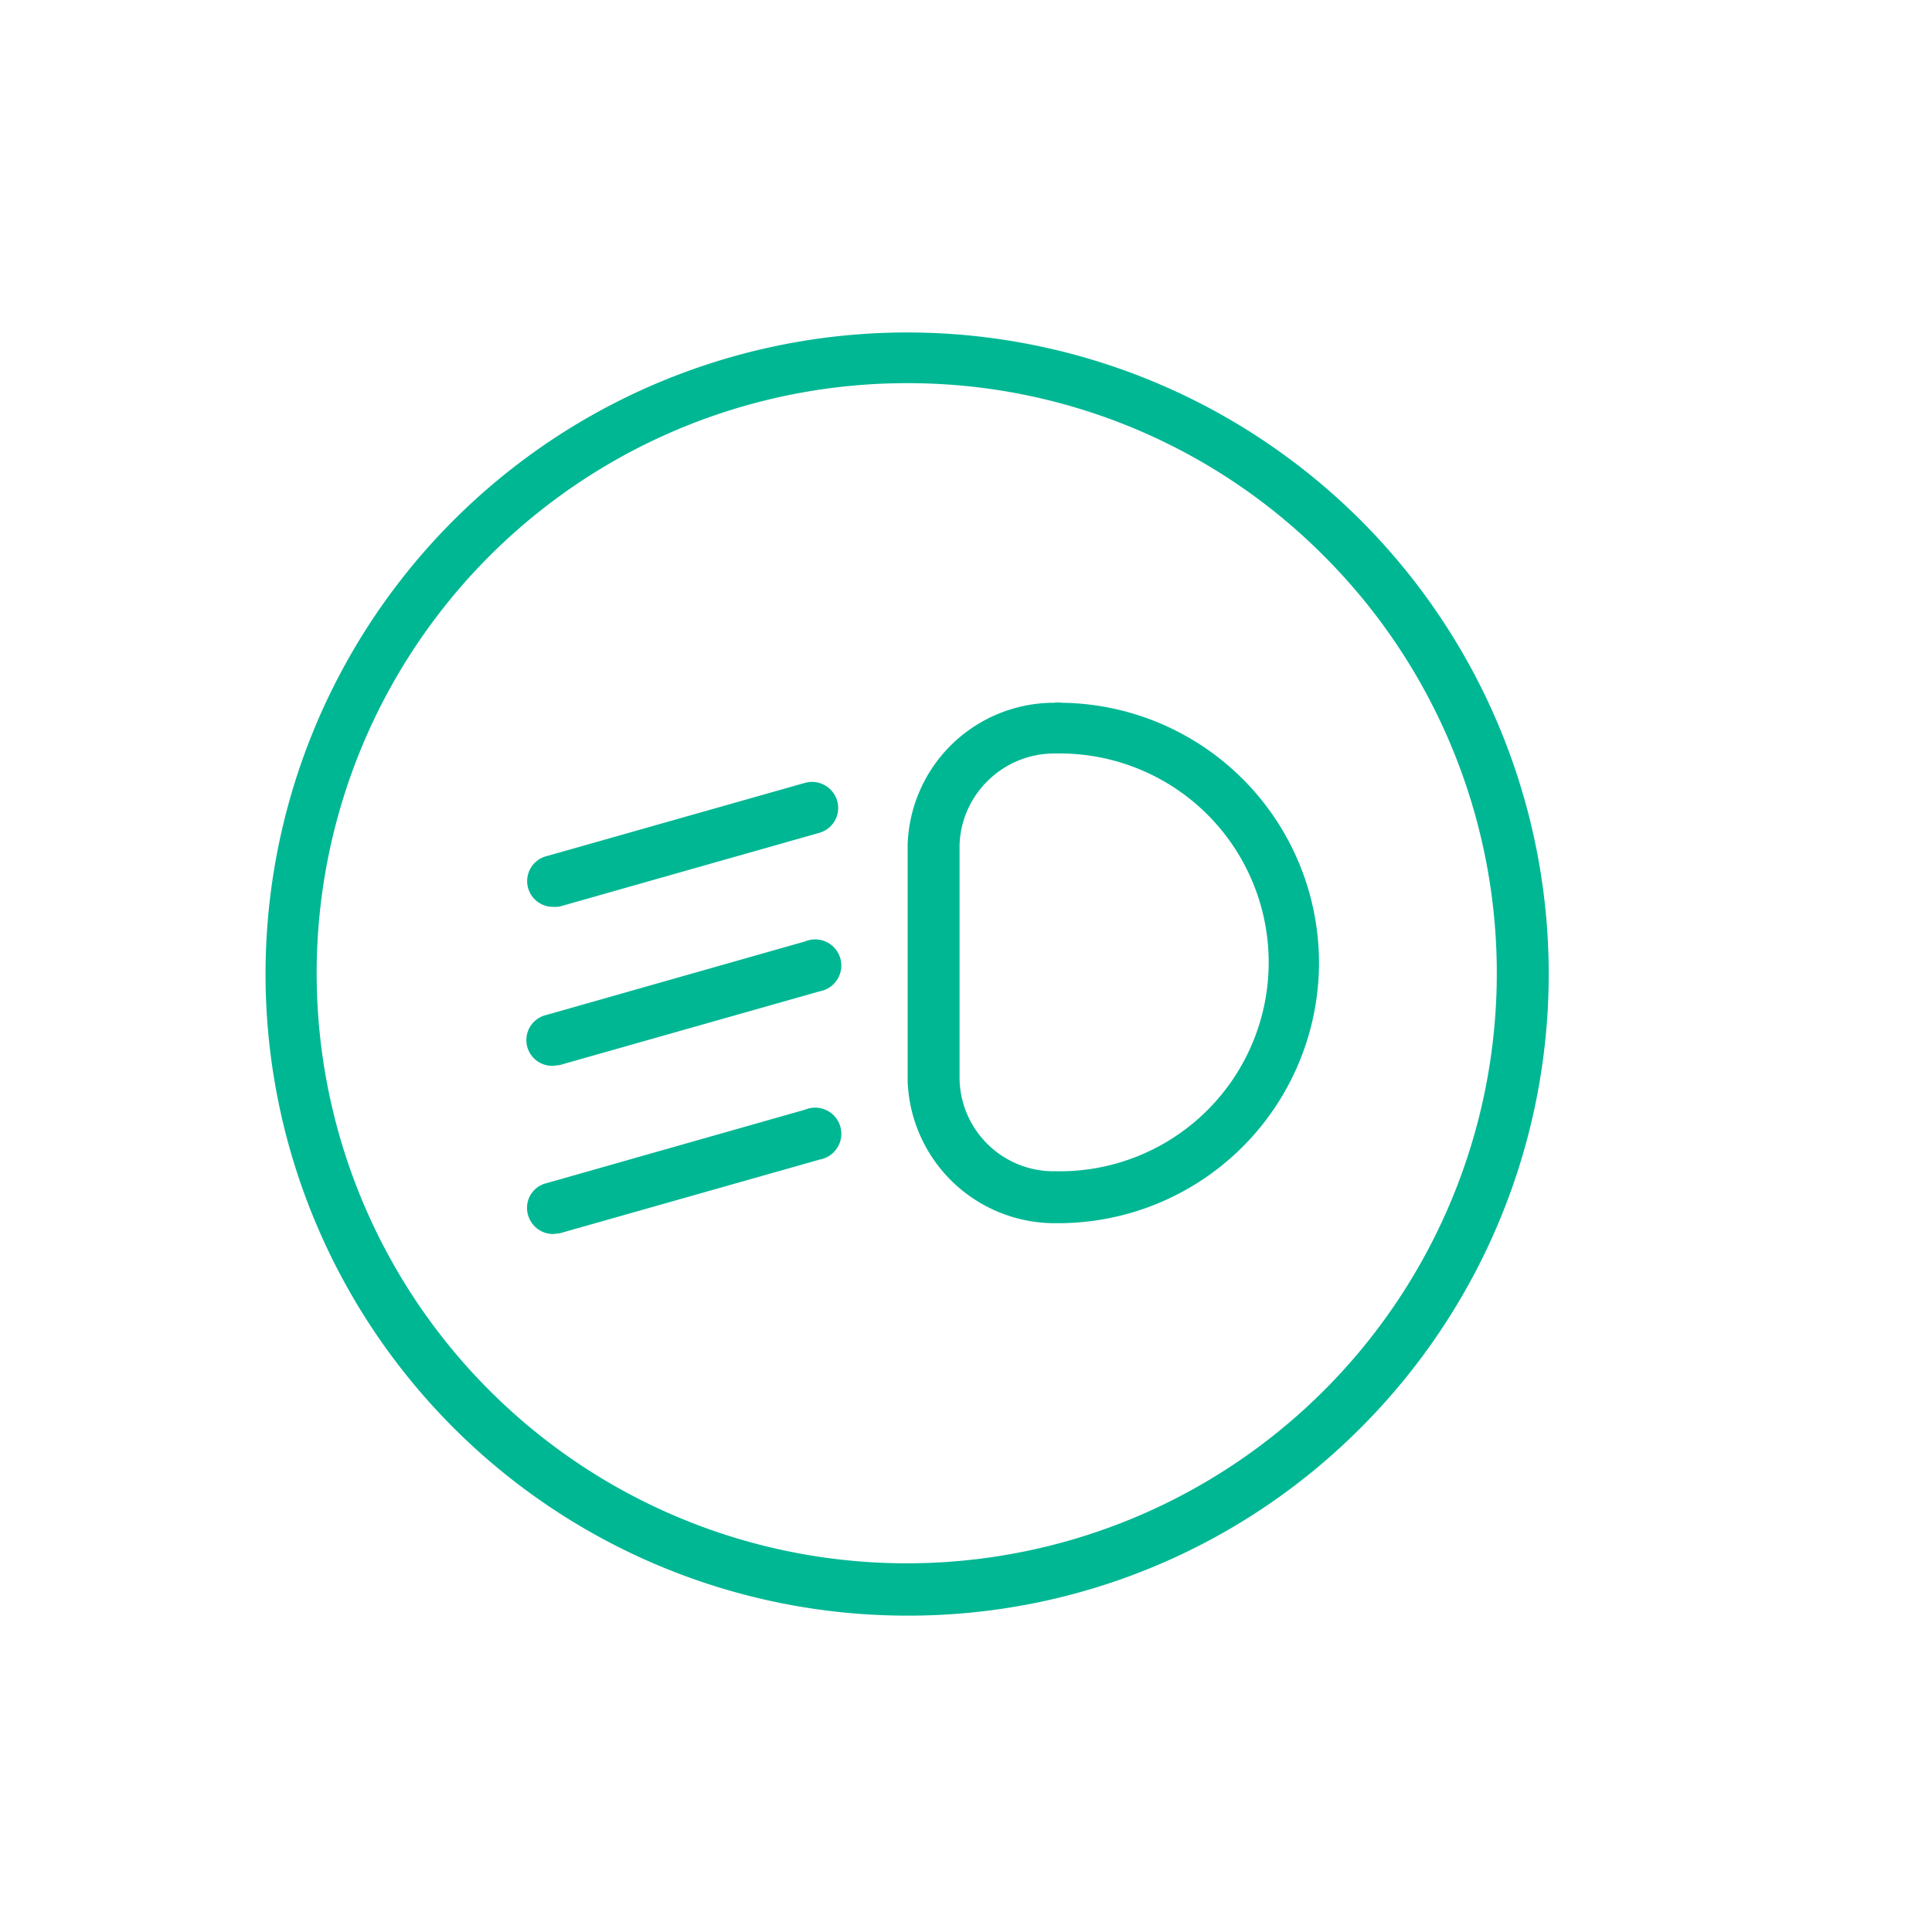 <svg id="Capa_1" data-name="Capa 1" xmlns="http://www.w3.org/2000/svg" viewBox="0 0 48 48"><defs><style>.cls-1{fill:#00b794;}</style></defs><path class="cls-1" d="M22.53,40.14a15.94,15.94,0,1,1,11.28-4.67A15.85,15.85,0,0,1,22.53,40.14Zm0-30.62a14.66,14.66,0,1,0,10.37,4.3A14.57,14.57,0,0,0,22.53,9.52Z"/><path class="cls-1" d="M26.29,30.39h-.1a3.66,3.66,0,0,1-3.64-3.54V21h0a3.64,3.64,0,0,1,3.64-3.54h0a.61.61,0,0,1,.19,0A6.47,6.47,0,0,1,32.77,24,6.48,6.48,0,0,1,26.29,30.39ZM26.2,29.1h.09a5.19,5.19,0,0,0,.08-10.38h-.18a2.35,2.35,0,0,0-1.64.67A2.33,2.33,0,0,0,23.84,21v5.82A2.34,2.34,0,0,0,26.2,29.1Z"/><path class="cls-1" d="M13.74,26.48a.64.64,0,0,1-.18-1.26L20,23.39a.65.65,0,1,1,.36,1.24l-6.45,1.83Z"/><path class="cls-1" d="M13.76,22.53a.64.64,0,0,1-.18-1.26L20,19.45a.65.65,0,0,1,.8.45.64.64,0,0,1-.44.79l-6.41,1.82A.52.52,0,0,1,13.76,22.53Z"/><path class="cls-1" d="M13.74,30.66a.65.65,0,0,1-.62-.47.63.63,0,0,1,.44-.79L20,27.57a.65.65,0,1,1,.36,1.24l-6.45,1.83Z"/></svg>